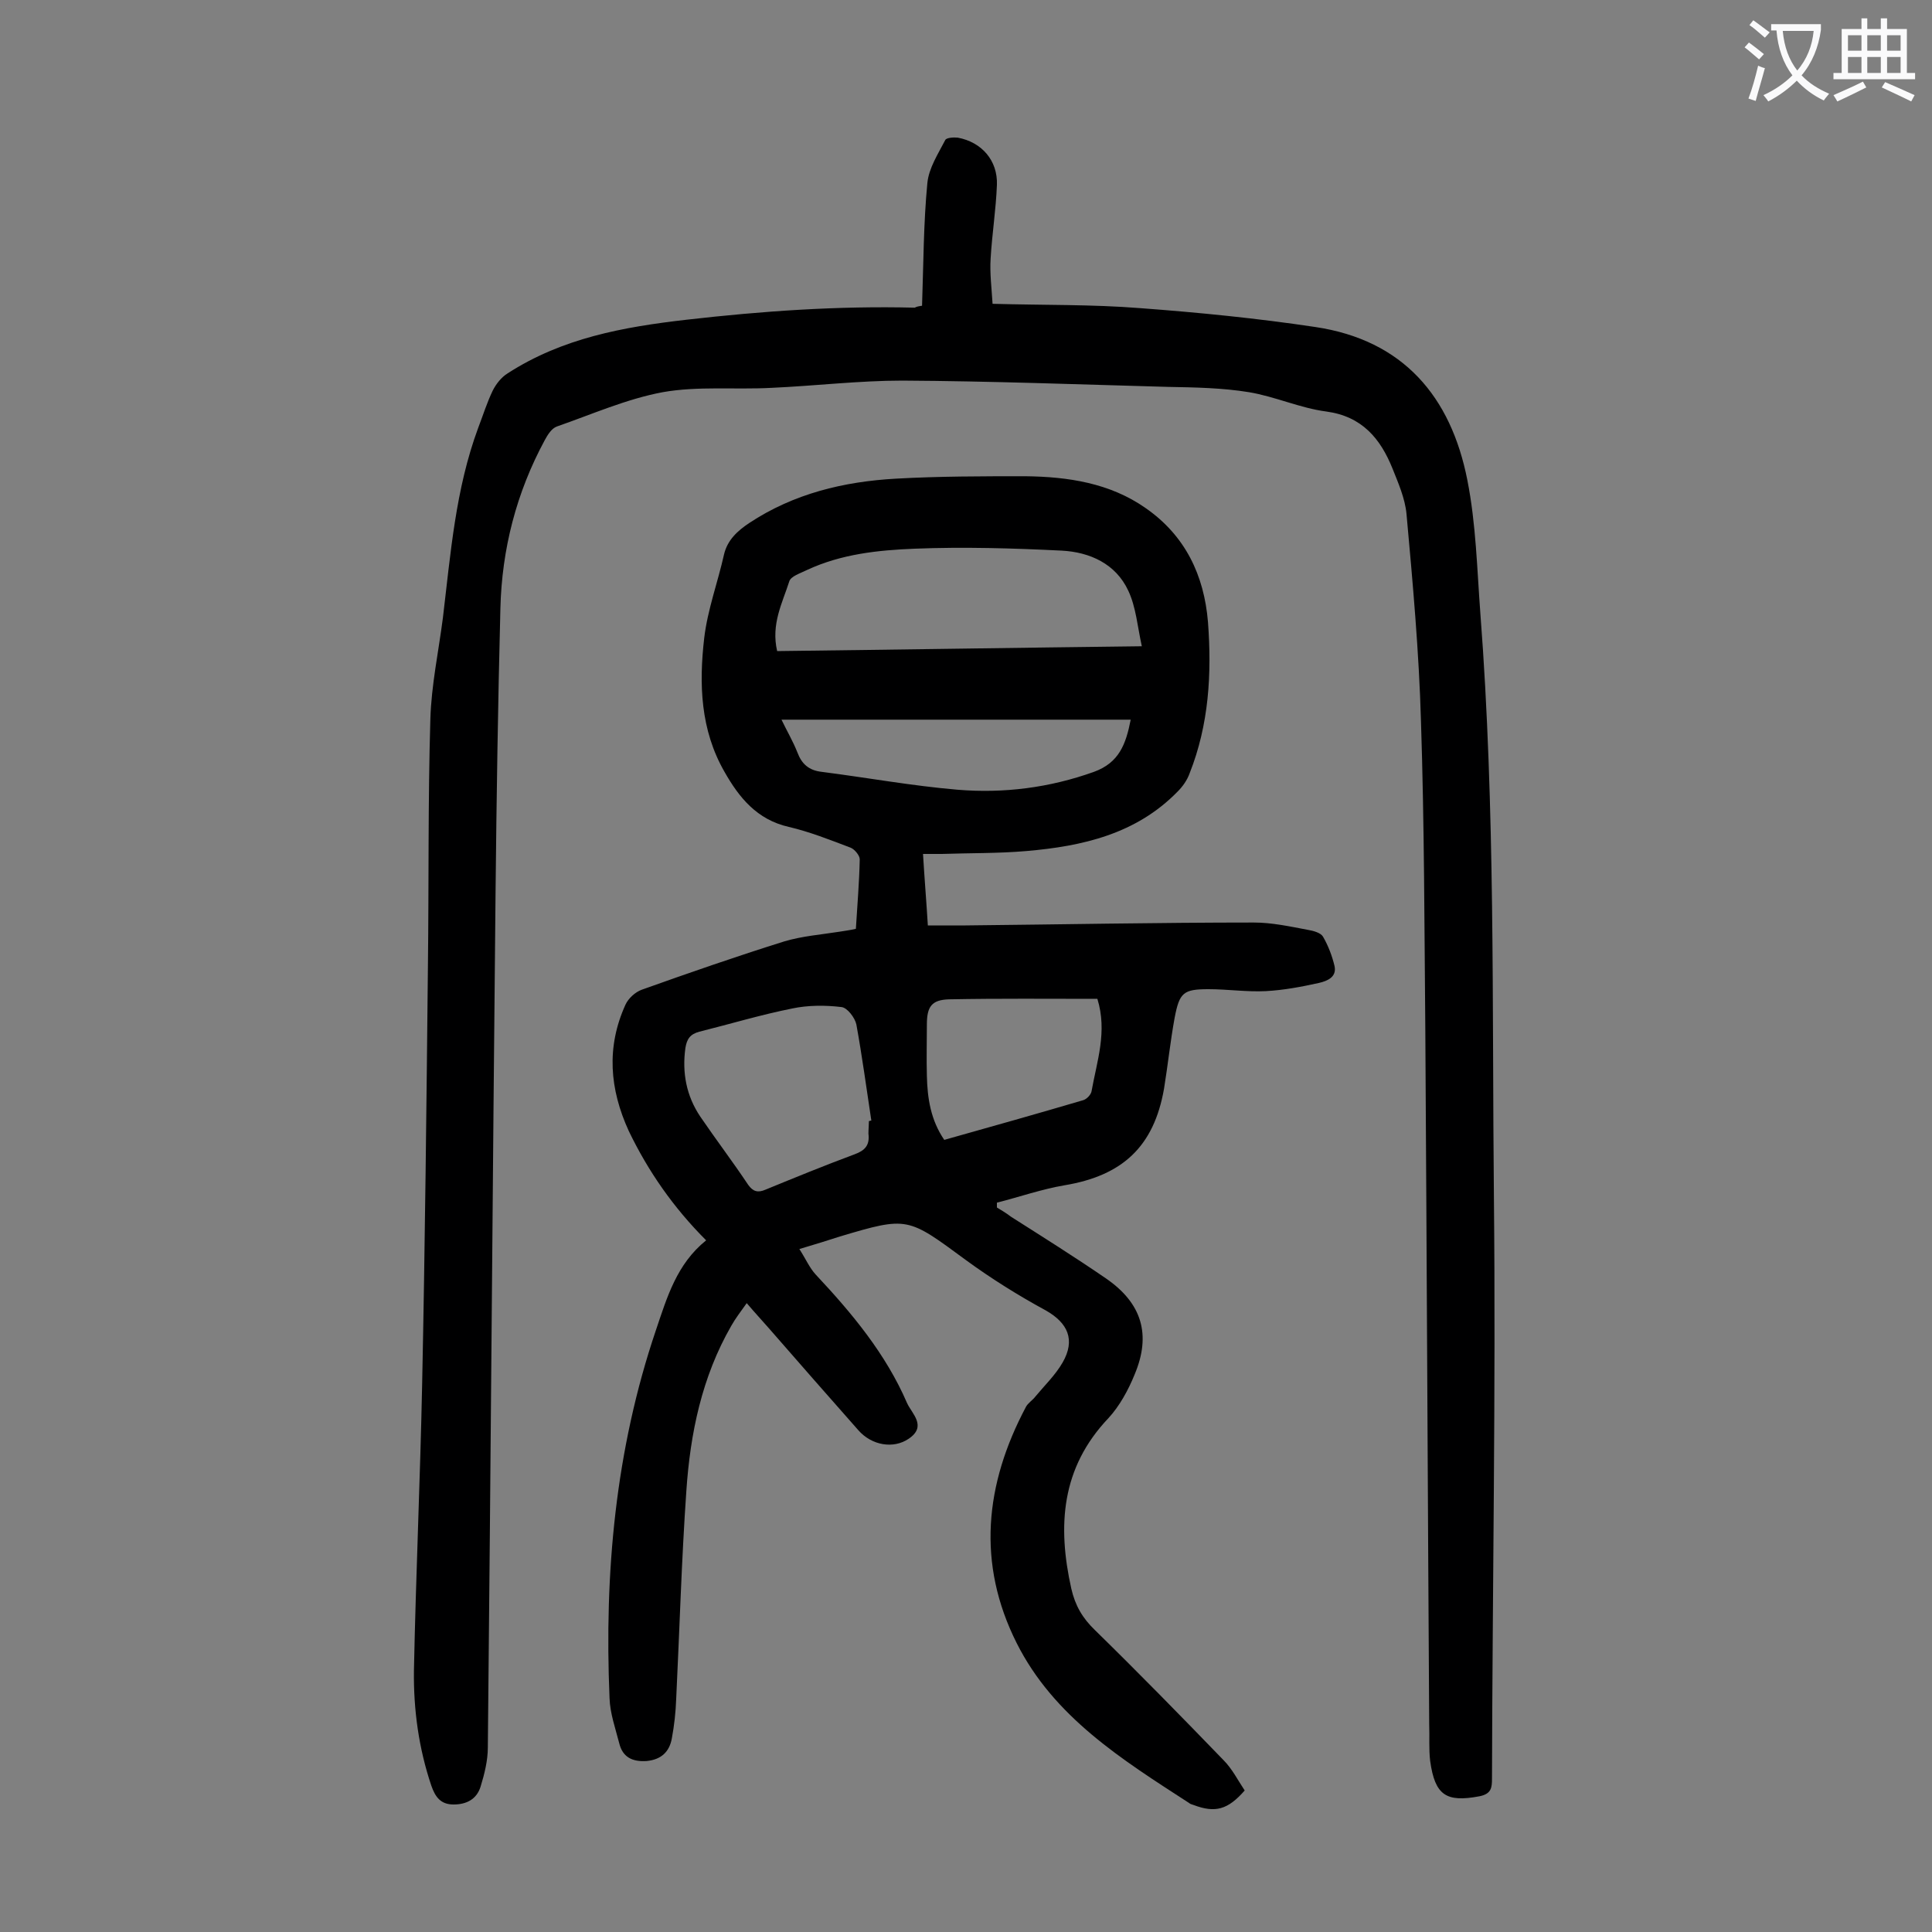 <svg enable-background="new 0 0 400 400" viewBox="0 0 400 400" xmlns="http://www.w3.org/2000/svg"><rect x="0" y="0" width="400" height="400" fill="#808080" stroke="none"/><path d="m257.7 370.7c-3.5 4-6.1 4.7-10.6 3-.3-.1-.7-.2-.9-.4-13.9-9-28-17.8-35.7-33.1-8.3-16.5-6.6-32.9 1.9-48.9.4-.8 1.4-1.4 2-2.2 1.9-2.3 4.1-4.4 5.6-7 2.7-4.7 1.1-8.2-3.5-10.8-5.7-3.1-11.3-6.6-16.5-10.4-12.1-8.9-12-9.1-26.1-4.9-2.5.8-5 1.6-8.4 2.6 1.3 2 2.1 3.9 3.4 5.3 7.5 8 14.5 16.4 18.9 26.6 1 2.2 4.2 4.8.3 7.4-3.1 2.1-7.6 1.4-10.4-1.8-6.2-7-12.4-14.1-18.6-21.2-1.4-1.6-2.8-3.1-4.5-5.1-1.2 1.7-2.3 3.1-3.2 4.7-6.1 10.6-8.5 22.3-9.3 34.2-1 14.3-1.4 28.7-2.1 43-.1 2.8-.4 5.5-.9 8.2-.5 2.8-2.2 4.4-5.2 4.7-3 .2-5-.8-5.7-3.7-.8-3.1-1.9-6.2-2-9.3-1.1-25.9 1.2-51.4 9.6-76.2 2.3-6.8 4.3-13.7 10.4-18.6-6.8-6.8-12-14.3-16-22.6-4-8.7-4.7-17.4-.7-26.2.6-1.3 2-2.6 3.4-3.1 9.8-3.5 19.6-6.9 29.5-10 3.7-1.1 7.6-1.4 11.4-2 1.1-.2 2.2-.3 3.4-.6.3-4.9.7-9.6.8-14.4 0-.8-1.1-2.1-1.9-2.4-4.2-1.6-8.5-3.3-12.8-4.3-6.6-1.5-10.3-6.1-13.3-11.4-5-8.7-5.3-18.2-4.2-27.7.7-5.9 2.8-11.5 4.1-17.3.7-3 2.8-4.9 5.2-6.5 9.2-6.1 19.6-8.6 30.4-9.2 8.9-.5 17.9-.5 26.8-.5 8.8.1 17.5 1.4 24.9 6.6 8.2 5.7 12.1 13.9 12.9 23.6.8 10.7.2 21.2-3.8 31.3-.5 1.4-1.4 2.7-2.5 3.8-8.6 8.8-19.7 11.3-31.3 12.3-5.8.5-11.7.4-17.5.6-1.2 0-2.4 0-3.9 0 .3 5.1.7 9.8 1 14.8h7.8c19.9-.2 39.8-.6 59.7-.6 3.7 0 7.4.8 11.1 1.5 1.2.2 2.7.6 3.2 1.4 1.1 1.9 1.9 4 2.4 6.1.5 2.3-1.5 3.1-3.2 3.5-3.6.8-7.3 1.5-11 1.7-4 .2-7.9-.4-11.9-.4-5.2 0-6 .7-7 5.9-.9 4.9-1.4 9.8-2.2 14.7-2.1 12-8.6 18-20.6 20-4.7.8-9.3 2.4-14 3.6v1c1 .6 2 1.2 2.9 1.9 6.6 4.2 13.3 8.4 19.7 12.8 7.4 5.1 9.4 11.6 5.9 19.9-1.3 3.2-3.1 6.5-5.4 9-9.8 10.3-10.6 22.3-7.7 35.3.8 3.5 2.3 6.1 4.9 8.6 9 8.8 17.8 17.8 26.6 26.9 1.8 1.8 3 4.2 4.4 6.3zm-96.8-235.9c25.1-.3 50-.7 75.5-1-.9-4.1-1.2-8.1-2.8-11.5-2.6-5.6-8-8-13.8-8.3-10.1-.5-20.3-.8-30.4-.4-7.6.3-15.2 1.1-22.3 4.4-1.4.7-3.4 1.3-3.7 2.4-1.4 4.4-3.8 8.8-2.5 14.4zm19 97.3c.2 0 .3-.1.5-.1-1-6.6-1.9-13.3-3.1-19.9-.3-1.4-1.9-3.5-3.1-3.6-3.3-.4-6.9-.4-10.2.3-6.5 1.3-12.8 3.2-19.2 4.8-1.9.5-2.6 1.5-2.9 3.4-.7 5.1.2 9.9 3.1 14.2 3.2 4.7 6.7 9.3 9.9 14.1 1 1.4 2 1.7 3.6 1 6.1-2.5 12.2-5 18.4-7.3 2.2-.8 3.2-1.9 2.9-4.3 0-.9.1-1.8.1-2.6zm-18.1-83.1c1.1 2.3 2.4 4.5 3.3 6.8.9 2.4 2.4 3.7 5 4 9.4 1.2 18.7 2.9 28.1 3.7 9.6.8 19.1-.4 28.3-3.7 5.2-1.9 6.6-5.7 7.6-10.8-24.1 0-48 0-72.3 0zm65.4 57.8c-10.2 0-20.5-.1-30.7.1-3.6.1-4.6 1.5-4.6 5.2 0 3.5-.1 7.1 0 10.6.1 4.7.8 9.2 3.6 13.3 9.6-2.7 19.2-5.4 28.7-8.2.8-.2 1.7-1.2 1.8-1.9 1.1-6.2 3.3-12.3 1.2-19.1z" fill="#000001"/><path d="m190.9 63.3c.3-8.7.3-17.1 1.1-25.4.3-3.1 2.2-6 3.7-8.9.2-.5 1.8-.6 2.6-.5 4.9.9 8.3 4.7 8.1 9.8s-1 10.1-1.3 15.2c-.2 3 .2 6.1.4 9.4 10.6.3 20.6.1 30.6.9 12.1.9 24.2 2.1 36.2 3.9 18.2 2.7 28.1 14.4 31.5 31.7 1.8 9.1 2 18.4 2.7 27.7 3.1 40.3 2.4 80.7 2.8 121 .4 40-.3 80-.4 120.1 0 1.9-.1 3.2-2.6 3.7-6.9 1.3-9.2-.2-10.2-7.3-.3-2.5-.1-5.1-.2-7.6-.3-47.8-.5-95.5-.8-143.3-.2-21.4-.2-42.9-.9-64.3-.4-14.3-1.7-28.7-3-43-.3-3.2-1.7-6.4-2.9-9.4-2.5-6.2-6.3-10.8-13.7-11.8-5.4-.7-10.6-3.1-16-4-5.5-.9-11.2-1-16.8-1.1-18.3-.5-36.7-1.2-55-1.3-9 0-18.1 1.1-27.1 1.5-7.5.4-15.2-.4-22.5.9-7.5 1.4-14.7 4.6-21.9 7.1-1.1.4-1.9 1.7-2.5 2.8-5.9 10.9-8.9 22.6-9.2 34.9-.5 19.6-.8 39.1-1 58.7-.6 59-1 118.1-1.6 177.1 0 2.7-.7 5.5-1.5 8.1s-2.9 3.7-5.6 3.7-3.8-1.6-4.6-3.9c-2.6-7.7-3.7-15.7-3.6-23.8.4-19.8 1.3-39.6 1.7-59.3.6-29 .9-57.9 1.2-86.9.2-16.9 0-33.8.5-50.8.2-7 1.7-14 2.6-21 1.6-13.3 2.6-26.6 7.3-39.3 1-2.6 1.8-5.2 3-7.7.7-1.4 1.8-2.8 3.1-3.6 11.3-7.3 23.9-9.6 37-11.1 15.7-1.8 31.4-2.9 47.3-2.5.3-.2.8-.3 1.5-.4z" fill="#000001"/><g fill="#fafafb"><path d="m362.1 8.8c1.1.8 2.1 1.6 3.1 2.4l-1 1.1c-1.3-1.1-2.3-2-3-2.5zm1.9 4.8c.5.2.9.4 1.4.5-.6 2.3-1.3 4.5-1.9 6.8l-1.5-.5c.8-2.1 1.4-4.3 2-6.8zm-1-9.4c1.3.9 2.4 1.8 3.4 2.5l-1 1.1c-1.4-1.2-2.4-2.1-3.2-2.6zm3.7 2.2v-1.4h10.3v1.2c-.5 3.6-1.8 6.8-4 9.4 1.5 1.6 3.4 2.8 5.7 3.8-.3.4-.7.8-1.1 1.4-2.3-1.1-4.1-2.5-5.6-4.1-1.6 1.6-3.6 3.1-5.9 4.3-.3-.5-.7-.9-1-1.3 2.4-1.1 4.4-2.5 6-4.1-1.9-2.5-3-5.6-3.3-9.3h-1.1zm8.8 0h-6.4c.3 3.3 1.3 6 3 8.2 2-2.3 3.1-5.1 3.4-8.2z"/><path d="m385.3 3.8h1.3v2.2h2.8v-2.2h1.3v2.2h4.1v9.1h1.7v1.3h-16.9v-1.3h1.7v-9.1h4.1v-2.2zm.4 13.1.7 1.2c-1.8.9-3.8 1.9-6 2.9-.2-.4-.5-.8-.8-1.3 2.3-1 4.3-1.9 6.1-2.8zm-3.1-6.4h2.8v-3.2h-2.8zm0 4.6h2.8v-3.3h-2.8zm4-4.6h2.8v-3.2h-2.8zm0 4.6h2.8v-3.3h-2.8zm3.7 1.9c2.1.9 4.1 1.8 6.1 2.7l-.7 1.3c-2.2-1.1-4.2-2-6.1-2.9zm3.2-9.7h-2.8v3.2h2.8zm-2.8 7.8h2.8v-3.3h-2.8z"/></g></svg>